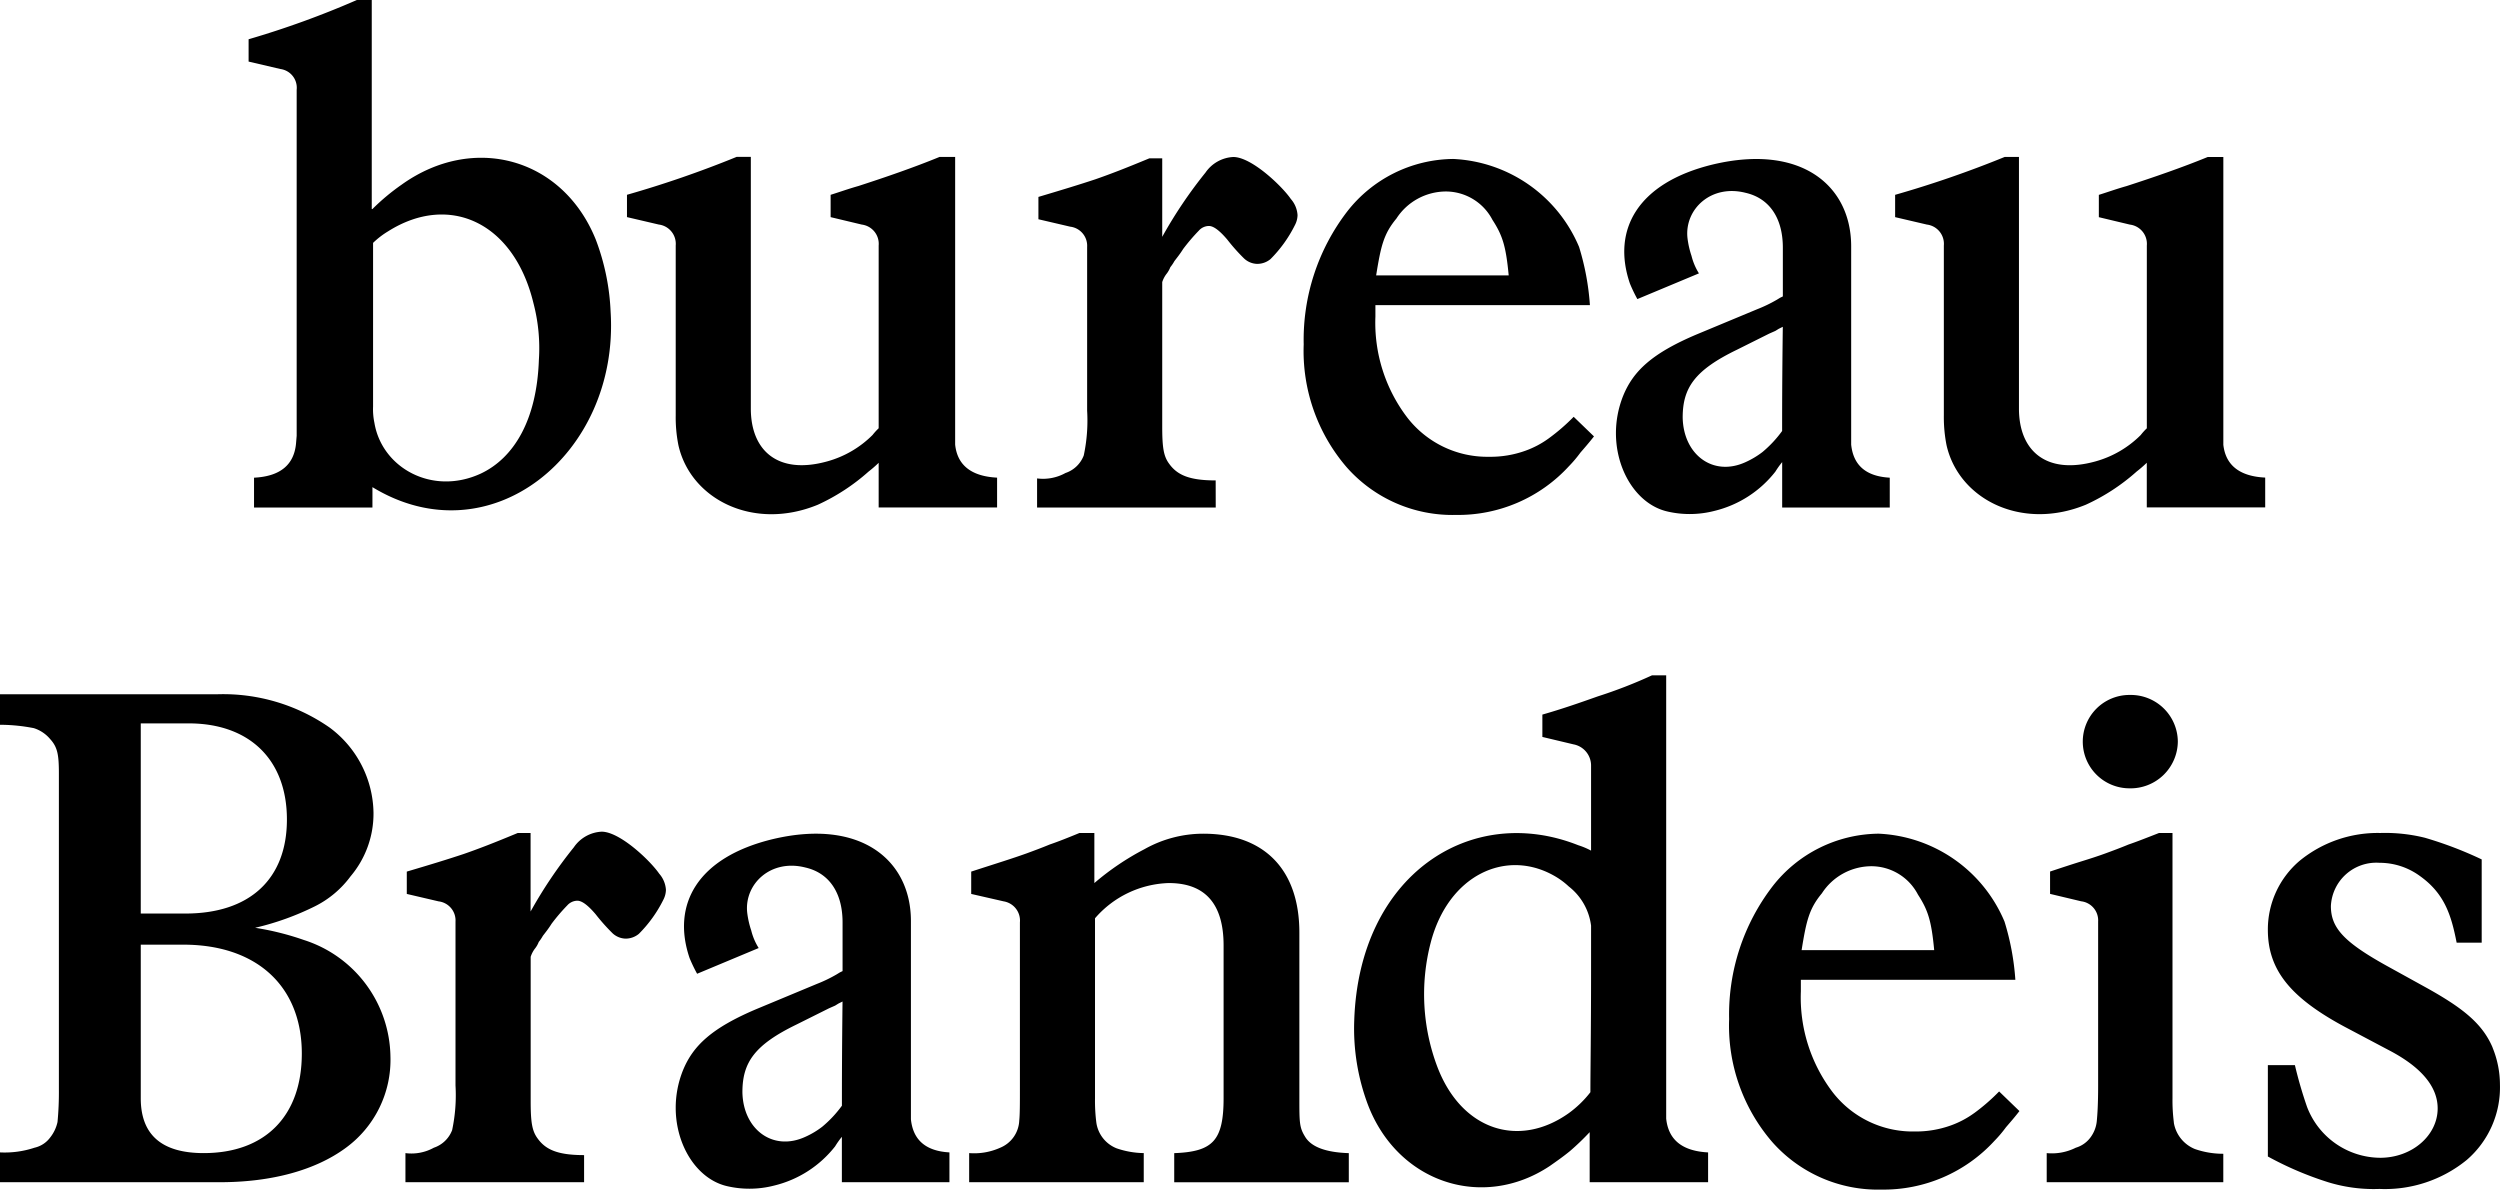 <svg xmlns="http://www.w3.org/2000/svg" width="222.505" height="105.879" viewBox="0 0 222.505 105.879">
  <g id="Group_31" data-name="Group 31" transform="translate(-99.22 -138.393)">
    <path id="Path_511" data-name="Path 511" d="M152.767,212.414a3.186,3.186,0,0,0-2.47,1.385,40.258,40.258,0,0,0-3.854,5.721v-6.989H145.3c-2.167.9-3.431,1.39-4.817,1.871-1.445.481-2.831.905-5.058,1.565v1.988l2.828.661a1.712,1.712,0,0,1,1.508,1.808V235a15.02,15.02,0,0,1-.3,3.976,2.639,2.639,0,0,1-1.628,1.566,4.115,4.115,0,0,1-2.528.481v2.59h15.9V241.2c-2.347,0-3.43-.481-4.154-1.506-.481-.662-.6-1.444-.6-3.311V223.554a2.4,2.4,0,0,1,.42-.784,2.262,2.262,0,0,0,.3-.543,3.782,3.782,0,0,0,.364-.54c.178-.236.479-.6.781-1.084a16.664,16.664,0,0,1,1.386-1.622,1.23,1.23,0,0,1,.9-.423c.422,0,.965.423,1.627,1.2a17.5,17.5,0,0,0,1.506,1.694,1.776,1.776,0,0,0,1.143.48,1.84,1.84,0,0,0,1.2-.423,11.508,11.508,0,0,0,2.17-3.014,2,2,0,0,0,.241-.9,2.393,2.393,0,0,0-.6-1.444C157.1,215,154.392,212.414,152.767,212.414Zm-26.506,9.638a24.6,24.6,0,0,0-4.336-1.084,24.3,24.3,0,0,0,5.359-1.93,8.846,8.846,0,0,0,3.134-2.647,8.639,8.639,0,0,0,2.045-5.663,9.613,9.613,0,0,0-3.915-7.587,16.578,16.578,0,0,0-10.057-2.955H99.22V202.9a15.761,15.761,0,0,1,3.013.3,3.129,3.129,0,0,1,1.446.966c.66.725.782,1.386.782,3.073v28.124a27.9,27.9,0,0,1-.122,2.892,3.362,3.362,0,0,1-.66,1.386,2.382,2.382,0,0,1-1.386.9,8.434,8.434,0,0,1-3.073.418v2.653h19.572c4.638,0,8.492-1.084,11.143-3.013a9.7,9.7,0,0,0,4.035-8.19A11.062,11.062,0,0,0,126.261,222.052Zm-14.513-19.276h4.275c5.36,0,8.733,3.194,8.733,8.555,0,5.3-3.313,8.369-9.034,8.369h-3.974Zm5.6,38.245q-5.6,0-5.6-4.88V222.47h3.794c6.5,0,10.54,3.673,10.54,9.695C126.082,237.706,122.828,241.021,117.347,241.021Zm8.276-94.619v30.774l-.06.723c-.183,1.8-1.325,2.888-3.735,3.009v2.654h10.538v-1.813c10.48,6.385,21.985-2.944,21.2-15.591a20.466,20.466,0,0,0-1.325-6.45c-2.951-7.286-10.9-9.451-17.284-4.874A19.288,19.288,0,0,0,132.366,157h-.059V138.393h-1.326a80.4,80.4,0,0,1-9.635,3.494v1.987l2.831.662A1.681,1.681,0,0,1,125.623,146.4Zm6.8,13.608a7.362,7.362,0,0,1,1.326-1.022c5.421-3.435,11.2-.845,12.947,6.382a15.773,15.773,0,0,1,.484,5.061c-.184,5.359-2.23,8.733-5.181,10.117-4.334,1.989-8.793-.539-9.455-4.514a5.867,5.867,0,0,1-.121-1.449Zm74.993,21.141c-2.349,0-3.433-.481-4.157-1.507-.482-.661-.6-1.442-.6-3.31V163.5a2.387,2.387,0,0,1,.422-.782,2.4,2.4,0,0,0,.3-.545,3.743,3.743,0,0,0,.362-.539c.178-.238.479-.6.781-1.083a17.005,17.005,0,0,1,1.387-1.624,1.223,1.223,0,0,1,.9-.422c.423,0,.965.422,1.629,1.2a16.842,16.842,0,0,0,1.505,1.693,1.762,1.762,0,0,0,1.143.48,1.842,1.842,0,0,0,1.206-.423,11.538,11.538,0,0,0,2.168-3.013,1.991,1.991,0,0,0,.241-.9,2.4,2.4,0,0,0-.6-1.443c-.783-1.142-3.492-3.733-5.119-3.733a3.192,3.192,0,0,0-2.471,1.384,40.274,40.274,0,0,0-3.853,5.722v-6.989H201.52c-2.171.9-3.436,1.39-4.82,1.871-1.446.48-2.832.9-5.059,1.565v1.988l2.831.661a1.711,1.711,0,0,1,1.505,1.806v14.576a14.928,14.928,0,0,1-.3,3.976,2.634,2.634,0,0,1-1.626,1.565,4.122,4.122,0,0,1-2.529.482v2.59h15.9Zm21.384,3.072a13.387,13.387,0,0,0,10.056-4.336,10.85,10.85,0,0,0,1.023-1.21c.363-.418.783-.9,1.207-1.443l-1.807-1.745a17.565,17.565,0,0,1-2.231,1.929,8.205,8.205,0,0,1-2.046,1.084,9.155,9.155,0,0,1-3.253.545,9,9,0,0,1-7.286-3.5,13.914,13.914,0,0,1-2.83-8.975v-1.02h19.092a22.8,22.8,0,0,0-.965-5.181,12.794,12.794,0,0,0-11.2-7.83,12.1,12.1,0,0,0-9.456,4.7,18.738,18.738,0,0,0-3.853,11.8,15.859,15.859,0,0,0,3.792,10.9A12.555,12.555,0,0,0,228.8,184.223Zm-5.3-26.375a5.268,5.268,0,0,1,4.394-2.412,4.68,4.68,0,0,1,4.158,2.528c.9,1.386,1.2,2.348,1.444,4.938H221.7C222.119,160.312,222.357,159.228,223.5,157.848Zm73.6,20.115v-25.6h-1.383c-2.349.961-4.816,1.808-7.228,2.59-.843.237-1.686.538-2.469.783v1.986l2.771.662a1.725,1.725,0,0,1,1.5,1.865v16.263a5.47,5.47,0,0,0-.543.6,9.143,9.143,0,0,1-4.032,2.348c-4.336,1.205-6.806-.9-6.806-4.7v-22.4h-1.266a94.363,94.363,0,0,1-9.755,3.373v1.986l2.83.662a1.726,1.726,0,0,1,1.506,1.865v15.121a12.827,12.827,0,0,0,.239,2.643c1.086,4.821,6.684,7.655,12.407,5.3a18.017,18.017,0,0,0,4.516-2.951,10.682,10.682,0,0,0,.9-.781v3.975h10.539v-2.654C298.431,180.785,297.287,179.7,297.1,177.963Zm-22.185,59.505a8.311,8.311,0,0,1-2.047,1.084,9.163,9.163,0,0,1-3.249.545,9,9,0,0,1-7.29-3.495,13.923,13.923,0,0,1-2.83-8.978V225.6h19.091a22.7,22.7,0,0,0-.964-5.18,12.775,12.775,0,0,0-11.2-7.828,12.1,12.1,0,0,0-9.457,4.7,18.732,18.732,0,0,0-3.854,11.8,15.855,15.855,0,0,0,3.8,10.9,12.546,12.546,0,0,0,9.755,4.277,13.386,13.386,0,0,0,10.056-4.336,10.861,10.861,0,0,0,1.026-1.21c.361-.418.784-.9,1.2-1.443l-1.807-1.746A17.537,17.537,0,0,1,274.919,237.468ZM261.372,217.9a5.269,5.269,0,0,1,4.394-2.411,4.677,4.677,0,0,1,4.157,2.527c.9,1.386,1.2,2.347,1.444,4.938h-11.8C259.986,220.36,260.227,219.278,261.372,217.9ZM159.6,178.016c1.082,4.821,6.684,7.655,12.406,5.3a18.074,18.074,0,0,0,4.517-2.951,10.675,10.675,0,0,0,.9-.781v3.975h10.54v-2.654c-2.411-.123-3.554-1.206-3.733-2.945v-25.6h-1.387c-2.347.961-4.816,1.808-7.227,2.59-.843.237-1.685.538-2.469.783v1.986l2.771.662a1.726,1.726,0,0,1,1.505,1.865v16.263a5.793,5.793,0,0,0-.545.6,9.13,9.13,0,0,1-4.033,2.348c-4.333,1.205-6.8-.9-6.8-4.7v-22.4h-1.267a94.218,94.218,0,0,1-9.756,3.373v1.986l2.83.662a1.727,1.727,0,0,1,1.508,1.865v15.121A12.621,12.621,0,0,0,159.6,178.016Zm133.1,60.292a15.476,15.476,0,0,1-.124-2.167v-23.61h-1.2c-1.084.423-1.988.781-2.711,1.025-.721.3-1.382.544-2.046.788s-1.385.475-2.167.718-1.687.54-2.772.9v1.988l2.772.661a1.712,1.712,0,0,1,1.506,1.808V235c0,1.682-.063,2.585-.121,3.189a2.88,2.88,0,0,1-.483,1.328,2.51,2.51,0,0,1-1.384,1.025,4.745,4.745,0,0,1-2.589.481v2.59h15.717v-2.532a7.6,7.6,0,0,1-2.53-.423A3.077,3.077,0,0,1,292.694,238.308Zm28.367-6.682c-.9-2.109-2.59-3.493-5.961-5.361l-3.495-1.93c-3.792-2.109-4.937-3.367-4.937-5.3A4.046,4.046,0,0,1,311,215.184a6.075,6.075,0,0,1,3.551,1.142c2.23,1.571,2.832,3.495,3.315,5.964h2.23v-7.407a33.975,33.975,0,0,0-5.06-1.929,14.7,14.7,0,0,0-3.976-.423,10.971,10.971,0,0,0-7.168,2.475,8.014,8.014,0,0,0-2.828,6.141c0,3.553,1.988,6.022,6.8,8.613l3.977,2.105c2.891,1.507,4.336,3.251,4.336,5.18,0,2.41-2.288,4.393-5.12,4.393a7.022,7.022,0,0,1-6.5-4.514,37.383,37.383,0,0,1-1.086-3.733h-2.407v8.132a29.66,29.66,0,0,0,5.359,2.288,13.813,13.813,0,0,0,4.577.6,11.514,11.514,0,0,0,7.769-2.584,8.519,8.519,0,0,0,2.952-6.682A8.747,8.747,0,0,0,321.061,231.626ZM293.051,204.4a4.186,4.186,0,0,0-4.274-4.155,4.155,4.155,0,0,0-.061,8.31A4.206,4.206,0,0,0,293.051,204.4ZM180.294,238.013V220.36c0-5.356-4.4-9.15-12.287-7.285-6.743,1.628-9.032,5.842-7.408,10.6a14.315,14.315,0,0,0,.665,1.385l5.48-2.29a5.34,5.34,0,0,1-.663-1.564,7.927,7.927,0,0,1-.363-1.629c-.24-2.525,2.108-4.757,5.178-3.975,2.109.481,3.314,2.232,3.314,4.885v4.335l-.241.117-.3.184a12.417,12.417,0,0,1-1.747.841l-5.36,2.231c-3.975,1.682-5.661,3.252-6.564,5.477-1.8,4.515.423,9.516,3.974,10.3a8.794,8.794,0,0,0,4.157-.063,9.82,9.82,0,0,0,5.419-3.49,7.358,7.358,0,0,1,.6-.846v4.04h9.574v-2.654C181.5,240.835,180.473,239.752,180.294,238.013Zm-6.142-1.21a10.364,10.364,0,0,1-1.749,1.87,7.418,7.418,0,0,1-1.507.9c-2.889,1.329-5.538-.66-5.6-3.969,0-2.655,1.084-4.213,4.816-6.027l2.892-1.443.542-.239.3-.185.361-.18C174.152,232.35,174.152,235,174.152,236.8Zm83.08-56.435a7.646,7.646,0,0,1,.605-.846v4.04h9.575v-2.654c-2.23-.123-3.254-1.206-3.434-2.945V160.311c0-5.355-4.4-9.151-12.287-7.285-6.742,1.628-9.033,5.843-7.406,10.6a13.347,13.347,0,0,0,.664,1.386l5.479-2.288a5.4,5.4,0,0,1-.662-1.565,7.794,7.794,0,0,1-.362-1.629c-.241-2.526,2.106-4.758,5.178-3.976,2.108.483,3.315,2.233,3.315,4.886v4.335l-.243.117-.3.184a12.5,12.5,0,0,1-1.746.841l-5.361,2.231c-3.975,1.681-5.658,3.252-6.564,5.477-1.805,4.515.421,9.516,3.975,10.3a8.789,8.789,0,0,0,4.156-.063A9.812,9.812,0,0,0,257.232,180.368Zm-2.65-.846c-2.891,1.329-5.539-.66-5.6-3.969,0-2.655,1.083-4.214,4.817-6.027l2.89-1.443.542-.239.3-.186.362-.179c-.06,4.822-.06,7.47-.06,9.273a10.3,10.3,0,0,1-1.748,1.872A7.594,7.594,0,0,1,254.582,179.522Zm-39.235,59.993c-.481-.789-.481-1.265-.481-3.374V221.386c0-5.54-3.072-8.792-8.553-8.792a10.684,10.684,0,0,0-5.238,1.38,23.508,23.508,0,0,0-4.455,3.013v-4.456h-1.327c-1.024.423-1.927.781-2.649,1.025-.724.3-1.385.544-2.05.788-1.322.475-2.708.9-4.935,1.623v1.988l2.89.661a1.734,1.734,0,0,1,1.445,1.871v14.75c0,1.385,0,2.346-.059,2.892a2.735,2.735,0,0,1-1.688,2.411,5.642,5.642,0,0,1-2.77.481v2.59h15.539v-2.59a7.747,7.747,0,0,1-2.411-.423,2.9,2.9,0,0,1-1.808-2.29,15.255,15.255,0,0,1-.119-2.167V220.122a9.022,9.022,0,0,1,6.565-3.135c3.253,0,4.879,1.871,4.879,5.546v13.608c0,1.872-.243,3.071-.9,3.8s-1.748,1.021-3.494,1.084v2.59h15.538v-2.59C217.215,240.958,215.889,240.475,215.347,239.515Zm32.167-1.566V198.5h-1.266a42.215,42.215,0,0,1-4.815,1.87c-1.689.6-3.254,1.142-4.939,1.623v1.989l2.768.66a1.916,1.916,0,0,1,1.566,1.872V214.1a6.682,6.682,0,0,0-1.142-.481c-9.577-3.795-19.512,2.649-19.936,15.6a19.259,19.259,0,0,0,1.205,7.463c2.649,6.989,10.238,9.458,16.2,5.487.6-.422,1.207-.844,1.8-1.332a22.29,22.29,0,0,0,1.749-1.68v4.456h10.54v-2.653C248.838,240.835,247.7,239.752,247.514,237.949Zm-6.686-13.191c0,5.542-.059,8.733-.059,10.844a9.444,9.444,0,0,1-1.927,1.866c-4.4,3.13-9.514,1.564-11.686-4.1a18.278,18.278,0,0,1-.6-11.082c1.568-6.022,6.687-8.369,10.96-5.964a6.75,6.75,0,0,1,1.327.968,5.255,5.255,0,0,1,1.986,3.49Z"/>
  </g>
</svg>
